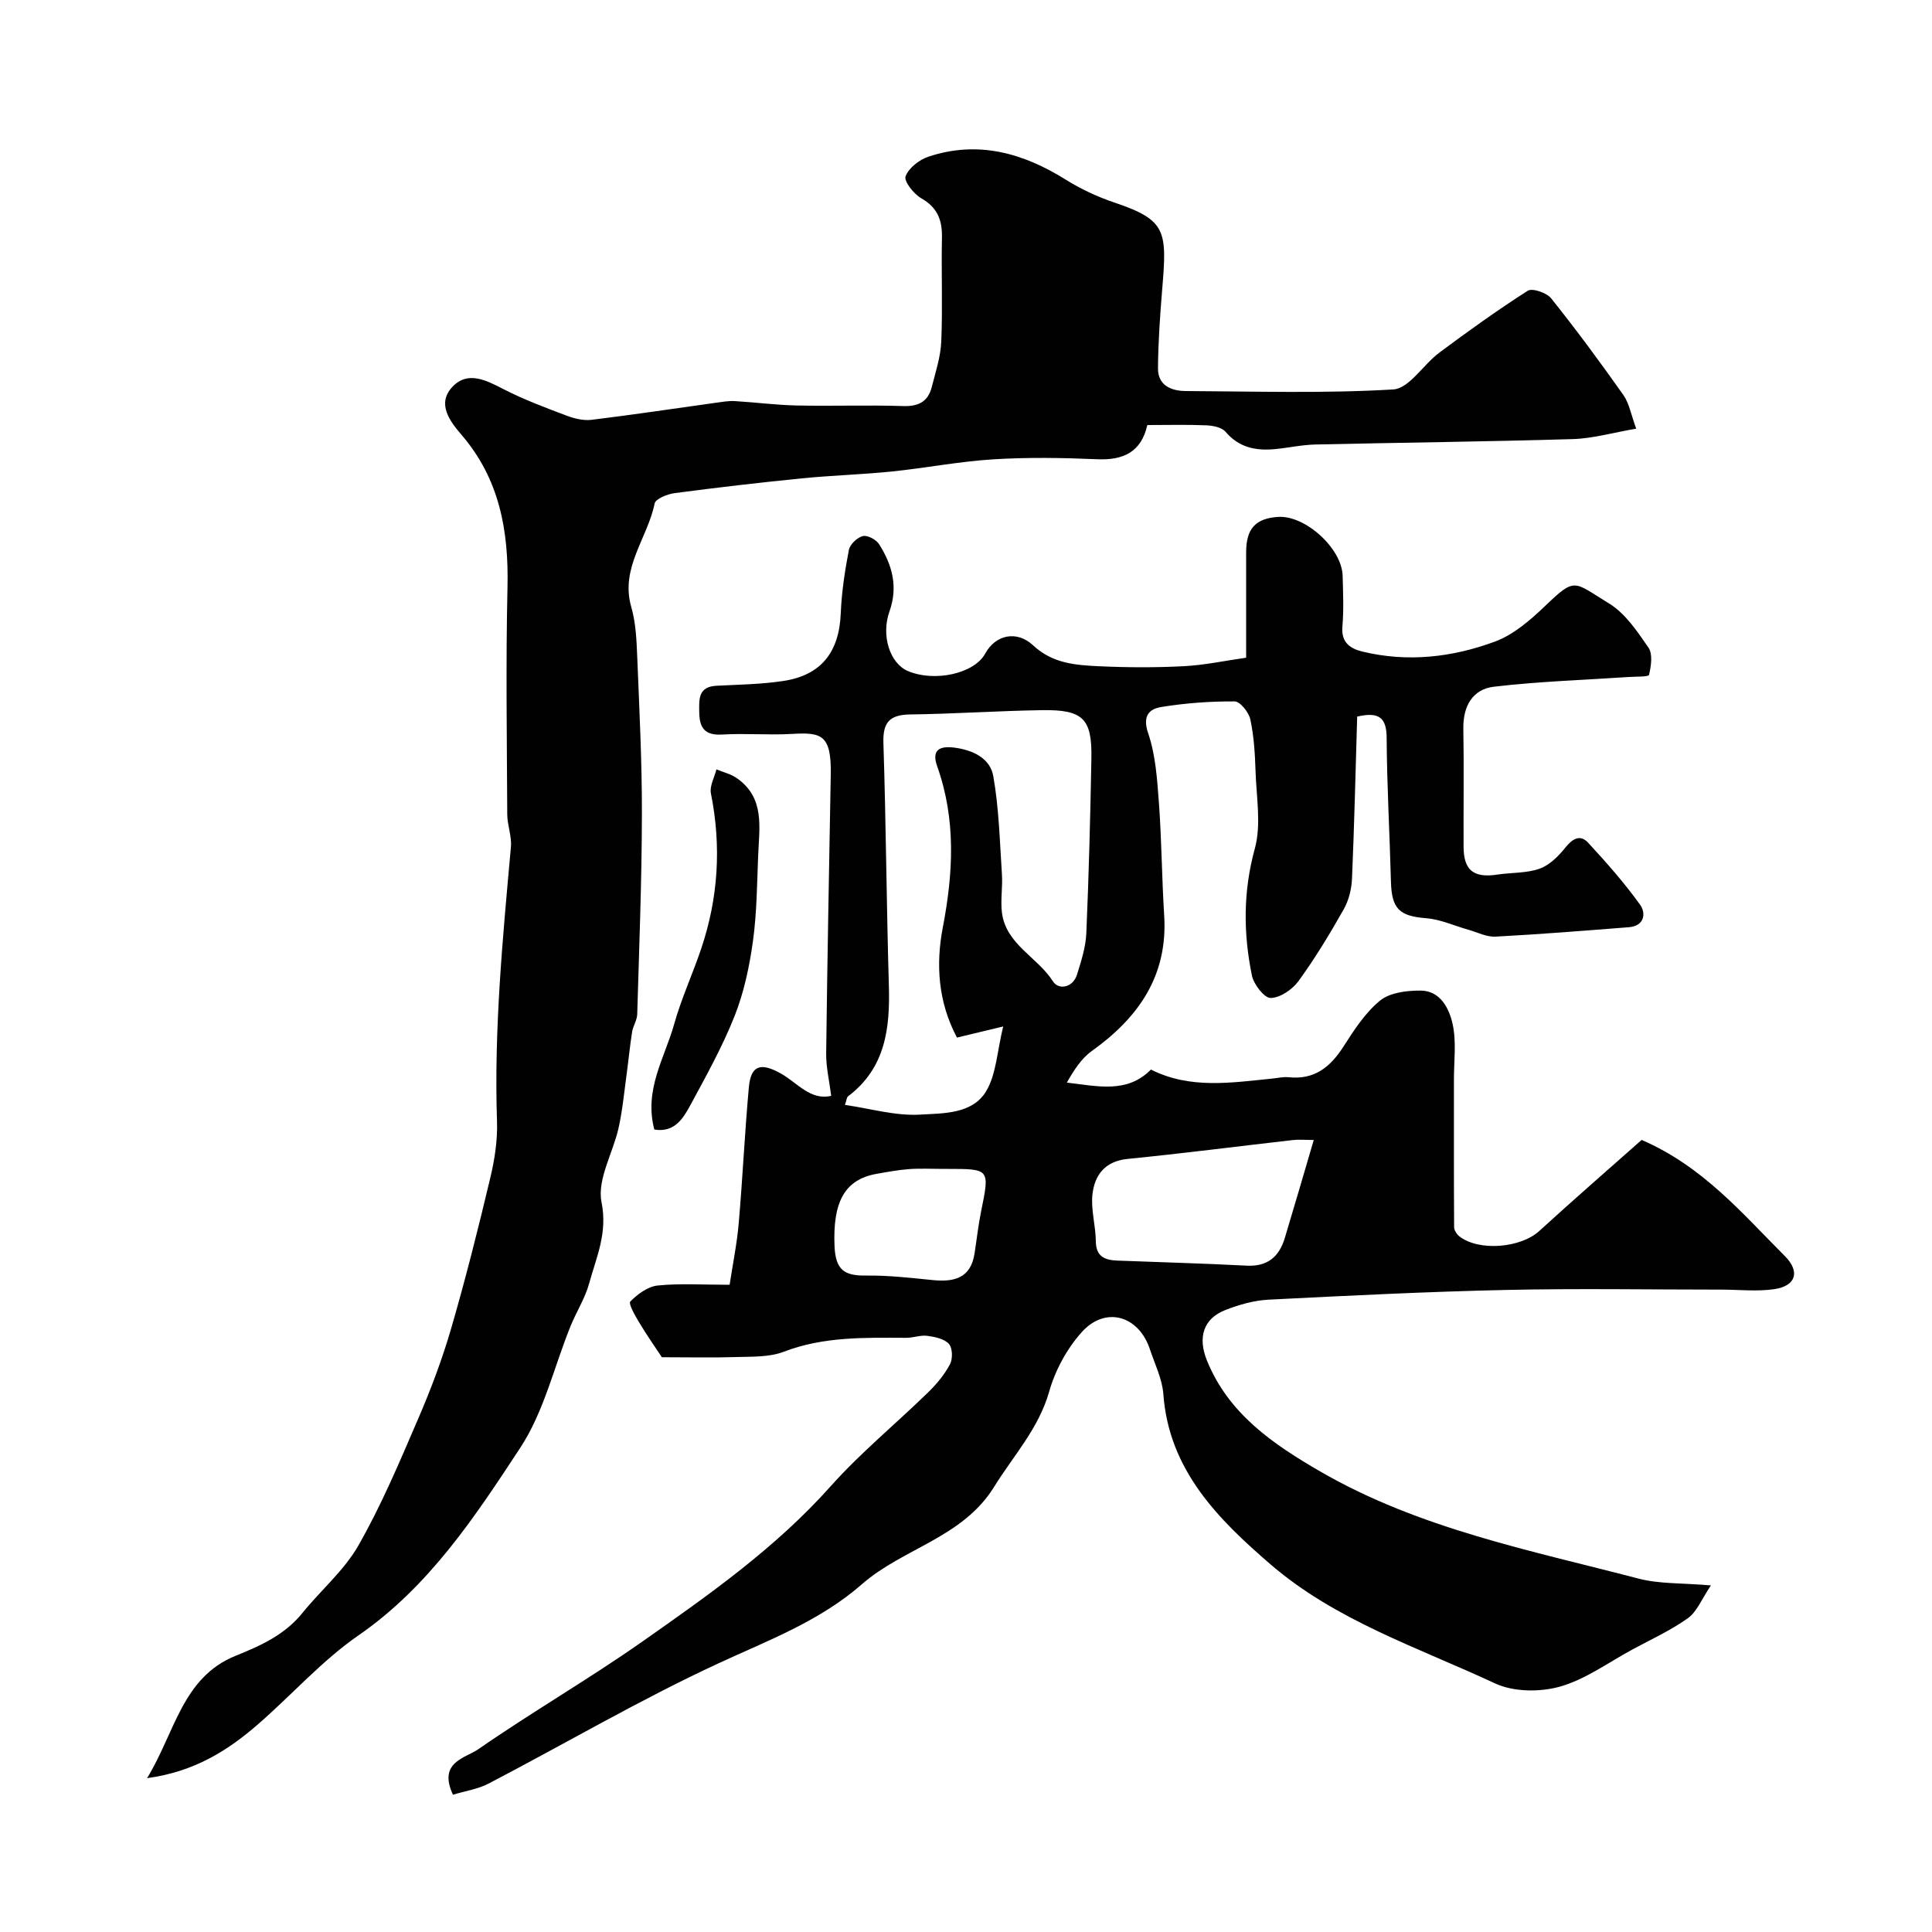 <svg enable-background="new 0 0 400 400" viewBox="0 0 400 400" xmlns="http://www.w3.org/2000/svg"><g fill="#010102"><path d="m93.78 371.58c-3.16-6.78 2.61-7.59 5.21-9.4 11.11-7.71 22.87-14.5 33.94-22.27 13.83-9.7 27.65-19.42 39.05-32.2 6.21-6.96 13.51-12.93 20.2-19.46 1.75-1.7 3.38-3.67 4.51-5.81.59-1.12.53-3.36-.23-4.2-.96-1.06-2.89-1.46-4.47-1.67-1.41-.19-2.91.42-4.37.41-8.57-.03-17.09-.29-25.37 2.89-2.95 1.13-6.46.99-9.72 1.09-4.97.16-9.95.04-15.5.04-1.34-2.03-3.1-4.54-4.67-7.16-.85-1.41-2.3-3.94-1.86-4.38 1.51-1.53 3.64-3.1 5.67-3.31 4.61-.47 9.3-.15 14.89-.15.65-4.27 1.52-8.51 1.89-12.8.81-9.35 1.24-18.73 2.09-28.07.42-4.57 2.43-5.22 6.61-2.88 3.42 1.91 6.14 5.65 10.44 4.63-.38-3.07-1.07-5.92-1.04-8.76.23-19.27.61-38.54.95-57.8.14-8.22-1.94-8.73-8.01-8.37-4.82.28-9.68-.16-14.49.13-3.62.21-4.69-1.41-4.73-4.63-.04-2.7-.23-5.27 3.56-5.47 4.62-.24 9.27-.3 13.83-.99 7.88-1.18 11.59-6 11.91-14.02.18-4.39.85-8.79 1.68-13.11.22-1.15 1.72-2.58 2.88-2.87.96-.24 2.76.72 3.37 1.67 2.71 4.26 3.98 8.8 2.16 13.91-1.78 5 .07 10.76 3.79 12.35 5.56 2.37 13.77.53 16.01-3.58 2.15-3.95 6.55-4.89 9.96-1.71 4.03 3.77 8.82 4.08 13.67 4.31 5.82.27 11.68.29 17.49-.01 4.3-.22 8.56-1.14 12.92-1.76 0-7.88-.01-14.87 0-21.86.01-4.87 1.96-6.99 6.62-7.29 5.62-.37 13.22 6.53 13.36 12.21.09 3.5.25 7.02-.05 10.49-.29 3.28 1.61 4.57 4.13 5.18 9.37 2.27 18.67 1.2 27.51-2.09 3.82-1.43 7.27-4.42 10.3-7.32 6.39-6.12 5.83-5.07 13.25-.56 3.37 2.05 5.86 5.79 8.18 9.16.92 1.34.54 3.81.12 5.63-.1.44-2.69.34-4.14.44-9.34.63-18.72.92-28 2.02-4.4.52-6.39 4.04-6.31 8.68.14 8.16.01 16.33.05 24.5.03 4.86 2.1 6.46 7.02 5.71 2.91-.44 6.01-.26 8.72-1.22 2.06-.73 3.92-2.6 5.34-4.38 1.49-1.86 3.07-2.77 4.71-.99 3.79 4.1 7.5 8.31 10.75 12.83 1.27 1.77.91 4.41-2.32 4.66-9.2.72-18.39 1.46-27.6 1.95-1.84.1-3.74-.89-5.61-1.42-2.92-.82-5.79-2.16-8.75-2.39-5.53-.44-7.15-1.91-7.3-7.57-.26-9.93-.83-19.86-.89-29.8-.02-4.22-1.65-5.4-6.1-4.38-.33 11.02-.59 22.27-1.07 33.51-.09 2.15-.65 4.5-1.7 6.36-2.88 5.1-5.93 10.15-9.37 14.88-1.27 1.75-3.78 3.47-5.77 3.51-1.3.03-3.5-2.79-3.88-4.63-1.8-8.76-1.84-17.42.6-26.31 1.36-4.96.32-10.62.15-15.96-.12-3.61-.33-7.26-1.08-10.77-.31-1.47-2.11-3.72-3.25-3.73-5.07-.03-10.19.34-15.2 1.16-2.51.41-3.92 1.85-2.71 5.41 1.55 4.54 1.87 9.57 2.23 14.42.57 7.75.6 15.54 1.09 23.3.79 12.53-5.32 21.18-15.02 28.12-2.16 1.55-3.69 3.98-5.13 6.51 6.32.72 12.43 2.33 17.41-2.7 8.1 4.09 16.61 2.72 25.08 1.87 1.15-.11 2.31-.4 3.44-.28 5.3.56 8.6-2.08 11.32-6.32 2.2-3.43 4.52-7.04 7.61-9.56 2.04-1.66 5.55-2.08 8.39-2.06 4.08.03 5.9 3.7 6.61 6.88.82 3.68.28 7.67.28 11.52.01 10.19-.03 20.39.04 30.58 0 .64.54 1.47 1.08 1.9 4.07 3.17 12.71 2.4 16.53-1.09 7.15-6.53 14.47-12.89 21.21-18.87 12.7 5.48 20.81 15.21 29.66 24.05 3.18 3.18 2.34 6.19-2.21 6.85-3.61.52-7.35.09-11.04.09-14.83 0-29.67-.26-44.5.07-16.38.36-32.75 1.18-49.11 2.01-3.03.15-6.13 1.03-8.97 2.14-4.6 1.79-5.75 5.71-3.83 10.45 4.49 11.08 13.74 17.35 23.44 22.97 20.46 11.85 43.49 16.33 65.99 22.21 4.23 1.1 8.8.87 14.92 1.39-1.93 2.85-2.89 5.44-4.76 6.78-3.57 2.55-7.63 4.4-11.52 6.5-4.96 2.68-9.7 6.19-15 7.68-4.14 1.16-9.6 1.11-13.42-.67-15.91-7.42-33-13.01-46.51-24.67-10.8-9.32-21.01-19.48-22.16-35.21-.23-3.15-1.77-6.23-2.79-9.31-2.32-6.98-9.22-8.99-14.12-3.52-3.05 3.4-5.48 7.87-6.72 12.27-2.18 7.69-7.41 13.28-11.42 19.76-6.5 10.52-18.83 12.68-27.34 20.13-8.8 7.7-19.39 11.61-29.77 16.42-16.19 7.5-31.65 16.58-47.5 24.85-2.2 1.16-4.83 1.54-7.42 2.33zm81.16-142.82c5.32.77 10.47 2.3 15.51 2.01 4.8-.28 10.84-.08 13.7-4.81 2.12-3.51 2.27-8.22 3.55-13.44-4 .96-6.72 1.62-9.57 2.3-3.92-7.37-4.4-15.17-2.93-22.82 2.17-11.3 2.75-22.34-1.17-33.36-1.14-3.21.29-4.26 3.51-3.86 3.89.49 7.46 2.21 8.11 5.91 1.18 6.68 1.34 13.55 1.79 20.36.17 2.59-.31 5.24-.01 7.81.79 6.67 7.37 9.27 10.58 14.33 1.15 1.8 4.11 1.37 4.98-1.43.86-2.77 1.79-5.64 1.92-8.5.52-12.08.83-24.17 1.05-36.26.15-8.22-1.73-10.1-10.2-9.97-9.09.14-18.18.77-27.28.89-4.21.06-5.72 1.54-5.58 5.88.54 16.74.64 33.5 1.13 50.24.26 8.87-.7 17.1-8.46 22.95-.29.25-.31.86-.63 1.77zm97.06 7.26c-1.74 0-3.07-.13-4.37.02-11.39 1.3-22.76 2.77-34.16 3.9-4.67.46-6.81 3.31-7.28 7.25-.38 3.19.66 6.53.69 9.81.03 3.17 1.88 3.89 4.42 3.99 8.93.35 17.87.58 26.79 1.05 4.34.23 6.74-1.85 7.91-5.71 1.97-6.52 3.87-13.07 6-20.31zm-76.8 5.99c-2.33 0-4.67-.13-6.98.04-2.27.17-4.52.59-6.77.99-6.72 1.2-9.04 6.03-8.67 14.95.21 4.95 2.04 6.16 6.5 6.1 4.58-.06 9.18.47 13.76.93 4.43.45 7.93-.32 8.73-5.5.45-2.9.77-5.82 1.35-8.68 1.8-8.84 1.84-8.83-6.91-8.83-.34-.01-.68-.01-1.01 0z"/><path d="m30.45 368.15c5.79-9.47 7.29-20.89 18.34-25.34 5.21-2.1 10.17-4.34 13.82-8.86 3.82-4.73 8.67-8.82 11.62-14.02 4.77-8.38 8.54-17.34 12.36-26.22 2.63-6.09 4.98-12.34 6.83-18.71 2.99-10.28 5.6-20.68 8.08-31.1.91-3.8 1.53-7.81 1.4-11.7-.64-19.04 1.17-37.92 2.88-56.83.2-2.22-.75-4.52-.76-6.78-.07-15.66-.31-31.33.05-46.98.27-11.7-1.64-22.44-9.54-31.61-2.41-2.8-5.13-6.42-1.88-9.89 3.19-3.4 6.98-1.4 10.62.47 4.16 2.14 8.58 3.79 12.97 5.45 1.63.62 3.54 1.09 5.23.89 8.59-1.05 17.15-2.34 25.72-3.53 1.3-.18 2.63-.42 3.92-.35 4.27.25 8.52.82 12.79.91 7.36.16 14.74-.12 22.09.12 3.16.1 5.14-.91 5.91-3.9.8-3.13 1.85-6.3 1.98-9.49.3-7.15-.01-14.33.14-21.49.07-3.62-.92-6.22-4.27-8.13-1.56-.89-3.64-3.53-3.26-4.55.65-1.74 2.84-3.45 4.75-4.08 10.24-3.39 19.56-.77 28.44 4.78 3.13 1.96 6.59 3.56 10.09 4.74 10.75 3.62 10.85 5.89 9.86 17.83-.45 5.48-.84 10.98-.88 16.47-.03 3.52 2.7 4.69 5.74 4.71 14.33.07 28.69.52 42.96-.33 3.32-.2 6.23-5.16 9.56-7.63 5.97-4.44 12.02-8.8 18.29-12.8.95-.61 3.92.41 4.85 1.57 5.2 6.5 10.15 13.21 14.95 20.01 1.23 1.75 1.6 4.11 2.66 6.97-4.9.84-9 2.04-13.14 2.16-17.76.53-35.52.72-53.29 1.12-2.77.06-5.53.68-8.3.95-3.95.38-7.48-.27-10.29-3.58-.78-.92-2.6-1.28-3.96-1.34-3.99-.17-7.98-.06-12.24-.06-1.26 5.61-4.97 7.32-10.41 7.08-7.15-.31-14.35-.42-21.48.02-7 .43-13.93 1.79-20.92 2.51-6.23.64-12.5.81-18.73 1.43-8.79.88-17.58 1.9-26.34 3.06-1.5.2-3.93 1.17-4.13 2.15-1.44 7.17-7.18 13.32-4.83 21.43.94 3.26 1.09 6.81 1.23 10.25.44 10.93 1 21.86.97 32.79-.03 13.76-.57 27.53-.97 41.29-.04 1.22-.86 2.4-1.06 3.63-.46 2.93-.74 5.89-1.14 8.83-.5 3.68-.85 7.4-1.65 11.01-1.15 5.21-4.49 10.72-3.54 15.42 1.29 6.4-1.07 11.37-2.56 16.81-.84 3.07-2.64 5.86-3.85 8.84-3.42 8.44-5.51 17.73-10.41 25.19-9.4 14.31-18.87 28.74-33.52 38.86-7.54 5.21-13.77 12.3-20.75 18.36-6.29 5.49-13.24 9.86-23 11.19z"/><path d="m135.47 233.86c-2.18-8.28 2.16-14.84 4.11-21.83 1.48-5.3 3.82-10.35 5.58-15.57 3.56-10.53 4.22-21.24 2.03-32.18-.31-1.53.72-3.32 1.14-4.99 1.39.58 2.94.94 4.16 1.78 5.91 4.06 4.71 10.21 4.48 16.02-.24 5.93-.27 11.91-1.08 17.77-.73 5.24-1.85 10.57-3.79 15.47-2.51 6.34-5.86 12.36-9.11 18.38-1.53 2.83-3.33 5.84-7.52 5.15z"/></g></svg>